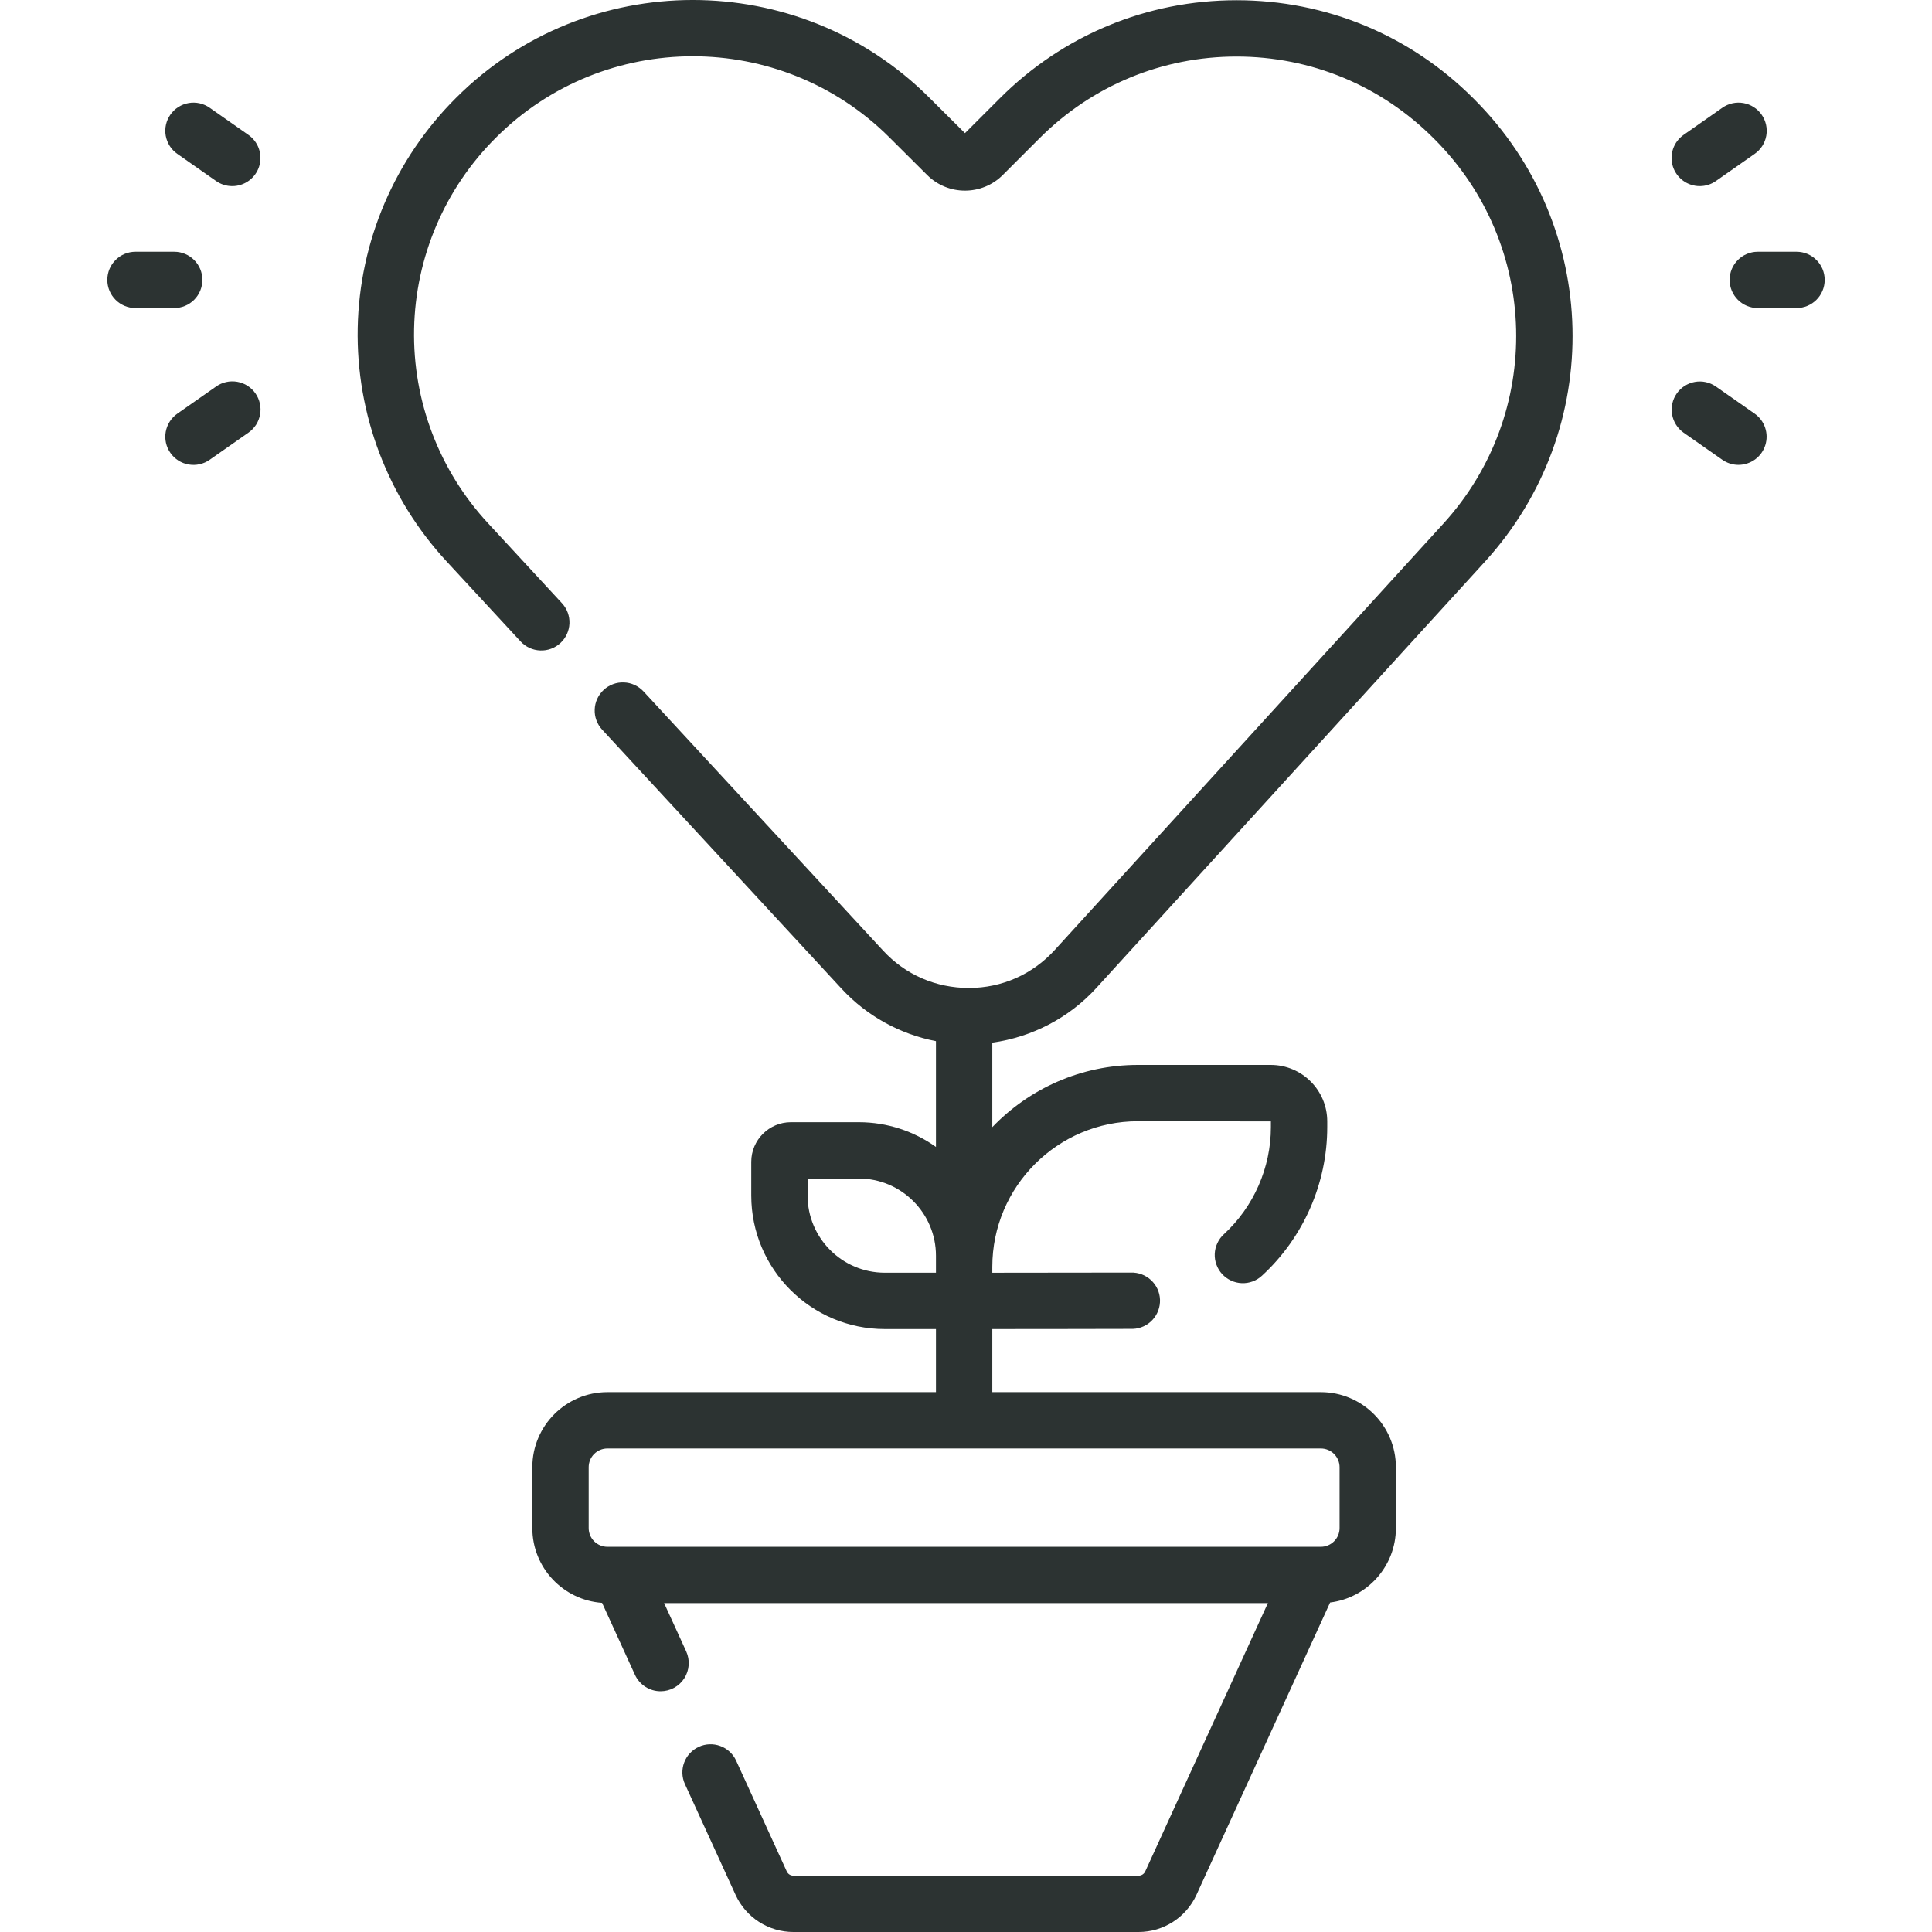 <svg width="60" height="60" viewBox="0 0 60 60" fill="none" xmlns="http://www.w3.org/2000/svg">
<g clip-path="url(#clip0_1_111)">
<path d="M45.754 3.052C43.791 1.089 41.18 0.007 38.403 0.007C35.626 0.007 33.015 1.088 31.051 3.052L29.968 4.135L28.852 3.024C24.798 -1.014 18.209 -1.007 14.164 3.038C12.258 4.934 11.162 7.497 11.109 10.185C11.057 12.874 12.05 15.477 13.881 17.447L16.168 19.921C16.326 20.092 16.544 20.192 16.776 20.201C17.008 20.211 17.234 20.127 17.404 19.97C17.575 19.812 17.675 19.594 17.685 19.362C17.694 19.13 17.61 18.904 17.453 18.734L15.166 16.259C13.643 14.621 12.816 12.456 12.86 10.22C12.904 7.984 13.815 5.852 15.401 4.275C18.766 0.91 24.246 0.905 27.617 4.263L28.797 5.438C29.444 6.082 30.496 6.081 31.142 5.435L32.288 4.289C33.922 2.656 36.093 1.756 38.403 1.756C40.712 1.756 42.884 2.656 44.518 4.29L44.549 4.321C47.822 7.594 47.944 12.839 44.826 16.26L32.757 29.502C32.066 30.26 31.12 30.68 30.094 30.683C29.066 30.682 28.12 30.274 27.424 29.52L19.985 21.473C19.907 21.389 19.813 21.321 19.709 21.273C19.605 21.224 19.492 21.197 19.377 21.193C19.262 21.188 19.148 21.206 19.04 21.246C18.932 21.286 18.833 21.346 18.749 21.424C18.665 21.502 18.596 21.596 18.548 21.701C18.5 21.805 18.473 21.918 18.469 22.032C18.464 22.147 18.482 22.262 18.522 22.369C18.562 22.477 18.622 22.576 18.7 22.66L26.139 30.708C26.92 31.553 27.952 32.118 29.067 32.334V35.619C28.39 35.136 27.563 34.851 26.67 34.851H24.562C23.883 34.851 23.331 35.404 23.331 36.083V37.128C23.331 39.415 25.191 41.275 27.477 41.275H29.067V43.234H18.863C17.578 43.234 16.532 44.28 16.532 45.565V47.456C16.532 48.685 17.49 49.693 18.698 49.778L19.719 52.013C19.789 52.165 19.901 52.294 20.042 52.385C20.183 52.476 20.347 52.524 20.515 52.524C20.662 52.524 20.806 52.487 20.934 52.417C21.063 52.346 21.172 52.245 21.251 52.122C21.33 51.998 21.377 51.857 21.387 51.711C21.398 51.565 21.371 51.419 21.31 51.285L20.625 49.786H39.375L35.566 58.12C35.548 58.159 35.519 58.192 35.483 58.215C35.447 58.238 35.405 58.251 35.362 58.251H24.638C24.551 58.251 24.471 58.2 24.434 58.12L22.86 54.676C22.763 54.466 22.586 54.304 22.369 54.224C22.153 54.144 21.913 54.153 21.703 54.249C21.493 54.345 21.329 54.52 21.248 54.736C21.166 54.953 21.174 55.192 21.269 55.403L22.844 58.847C23.001 59.191 23.254 59.482 23.572 59.687C23.89 59.891 24.26 60 24.638 60H35.362C36.132 60 36.836 59.548 37.157 58.847L41.308 49.767C42.458 49.624 43.351 48.643 43.351 47.456V45.565C43.351 44.28 42.306 43.234 41.02 43.234H30.817V41.275C30.817 41.275 35.105 41.272 35.184 41.269C35.299 41.265 35.412 41.238 35.516 41.19C35.621 41.142 35.715 41.074 35.793 40.989C35.871 40.905 35.931 40.806 35.971 40.698C36.011 40.591 36.029 40.476 36.025 40.361C36.006 39.879 35.6 39.505 35.117 39.521C35.06 39.523 30.817 39.526 30.817 39.526V39.344C30.817 36.85 32.846 34.821 35.34 34.821L39.469 34.826V35.003C39.469 36.264 38.936 37.477 38.007 38.332C37.922 38.41 37.854 38.503 37.806 38.608C37.757 38.712 37.73 38.825 37.725 38.939C37.72 39.054 37.738 39.169 37.778 39.276C37.817 39.384 37.877 39.483 37.955 39.568C38.033 39.652 38.127 39.721 38.231 39.769C38.335 39.818 38.448 39.845 38.562 39.85C38.677 39.855 38.792 39.837 38.9 39.797C39.008 39.758 39.107 39.697 39.191 39.619C40.48 38.434 41.219 36.752 41.219 35.003V34.826C41.219 33.858 40.432 33.072 39.464 33.072H35.34C33.564 33.072 31.959 33.814 30.817 35.004V32.38C32.051 32.208 33.202 31.611 34.05 30.68L46.119 17.439C49.868 13.325 49.722 7.02 45.785 3.083L45.754 3.052ZM41.602 45.565V47.455C41.602 47.61 41.541 47.757 41.431 47.866C41.322 47.975 41.175 48.037 41.02 48.037H18.863C18.709 48.037 18.561 47.975 18.452 47.866C18.343 47.757 18.282 47.61 18.282 47.455V45.565C18.282 45.411 18.343 45.263 18.452 45.154C18.561 45.045 18.709 44.984 18.863 44.984H41.02C41.175 44.984 41.322 45.045 41.431 45.154C41.54 45.263 41.602 45.411 41.602 45.565ZM27.477 39.525C26.155 39.525 25.08 38.45 25.08 37.128V36.6H26.67C27.992 36.6 29.067 37.676 29.067 38.998V39.525H27.477ZM52.787 5.78C52.967 5.78 53.141 5.725 53.288 5.622L54.49 4.78C54.585 4.714 54.666 4.631 54.728 4.534C54.79 4.437 54.833 4.329 54.853 4.215C54.873 4.102 54.871 3.986 54.846 3.873C54.821 3.761 54.774 3.654 54.708 3.56C54.642 3.466 54.558 3.385 54.461 3.324C54.364 3.262 54.256 3.22 54.142 3.2C54.029 3.18 53.913 3.183 53.8 3.208C53.688 3.233 53.581 3.281 53.487 3.347L52.285 4.189C52.133 4.295 52.018 4.448 51.958 4.624C51.898 4.8 51.896 4.991 51.952 5.169C52.008 5.346 52.12 5.501 52.27 5.611C52.42 5.721 52.601 5.78 52.787 5.78ZM54.49 12.845L53.288 12.004C53.098 11.872 52.863 11.82 52.636 11.861C52.408 11.902 52.205 12.031 52.073 12.22C51.94 12.41 51.888 12.645 51.928 12.873C51.967 13.1 52.096 13.303 52.285 13.437L53.487 14.278C53.634 14.381 53.809 14.437 53.988 14.437C54.174 14.437 54.355 14.377 54.506 14.268C54.656 14.158 54.767 14.003 54.823 13.825C54.879 13.648 54.877 13.457 54.817 13.281C54.757 13.104 54.643 12.952 54.49 12.845ZM55.792 7.818H54.59C54.107 7.818 53.715 8.209 53.715 8.692C53.715 9.176 54.107 9.567 54.59 9.567H55.792C56.275 9.567 56.667 9.176 56.667 8.692C56.667 8.209 56.275 7.818 55.792 7.818ZM7.715 4.189L6.513 3.347C6.419 3.281 6.312 3.233 6.2 3.208C6.088 3.183 5.971 3.18 5.858 3.2C5.745 3.22 5.636 3.262 5.539 3.324C5.442 3.385 5.358 3.466 5.292 3.56C5.226 3.654 5.179 3.761 5.154 3.873C5.129 3.986 5.127 4.102 5.147 4.215C5.168 4.329 5.21 4.437 5.272 4.534C5.334 4.631 5.415 4.714 5.51 4.78L6.712 5.622C6.859 5.725 7.034 5.78 7.213 5.78C7.399 5.78 7.58 5.721 7.73 5.611C7.881 5.501 7.992 5.346 8.048 5.169C8.104 4.991 8.102 4.8 8.042 4.624C7.982 4.448 7.868 4.295 7.715 4.189ZM6.712 12.004L5.51 12.845C5.415 12.911 5.334 12.995 5.272 13.092C5.21 13.188 5.168 13.297 5.147 13.41C5.127 13.524 5.129 13.64 5.154 13.752C5.179 13.865 5.226 13.971 5.292 14.065C5.358 14.16 5.442 14.24 5.539 14.302C5.636 14.364 5.745 14.406 5.858 14.425C5.971 14.445 6.088 14.443 6.2 14.417C6.312 14.392 6.419 14.345 6.513 14.278L7.715 13.437C7.81 13.371 7.89 13.287 7.953 13.191C8.015 13.094 8.057 12.985 8.077 12.872C8.098 12.759 8.095 12.642 8.07 12.53C8.046 12.418 7.999 12.311 7.933 12.217C7.867 12.122 7.783 12.042 7.686 11.98C7.589 11.918 7.48 11.877 7.367 11.857C7.253 11.837 7.137 11.84 7.025 11.865C6.912 11.89 6.806 11.937 6.712 12.004ZM6.285 8.692C6.285 8.209 5.893 7.818 5.41 7.818H4.208C3.725 7.818 3.333 8.209 3.333 8.692C3.333 9.176 3.725 9.567 4.208 9.567H5.41C5.642 9.567 5.865 9.475 6.029 9.311C6.193 9.147 6.285 8.924 6.285 8.692Z" fill="#2C3332"/>
</g>
<defs>
<clipPath id="clip0_1_111">
<rect width="60" height="60" fill="white"/>
</clipPath>
</defs>
</svg>
